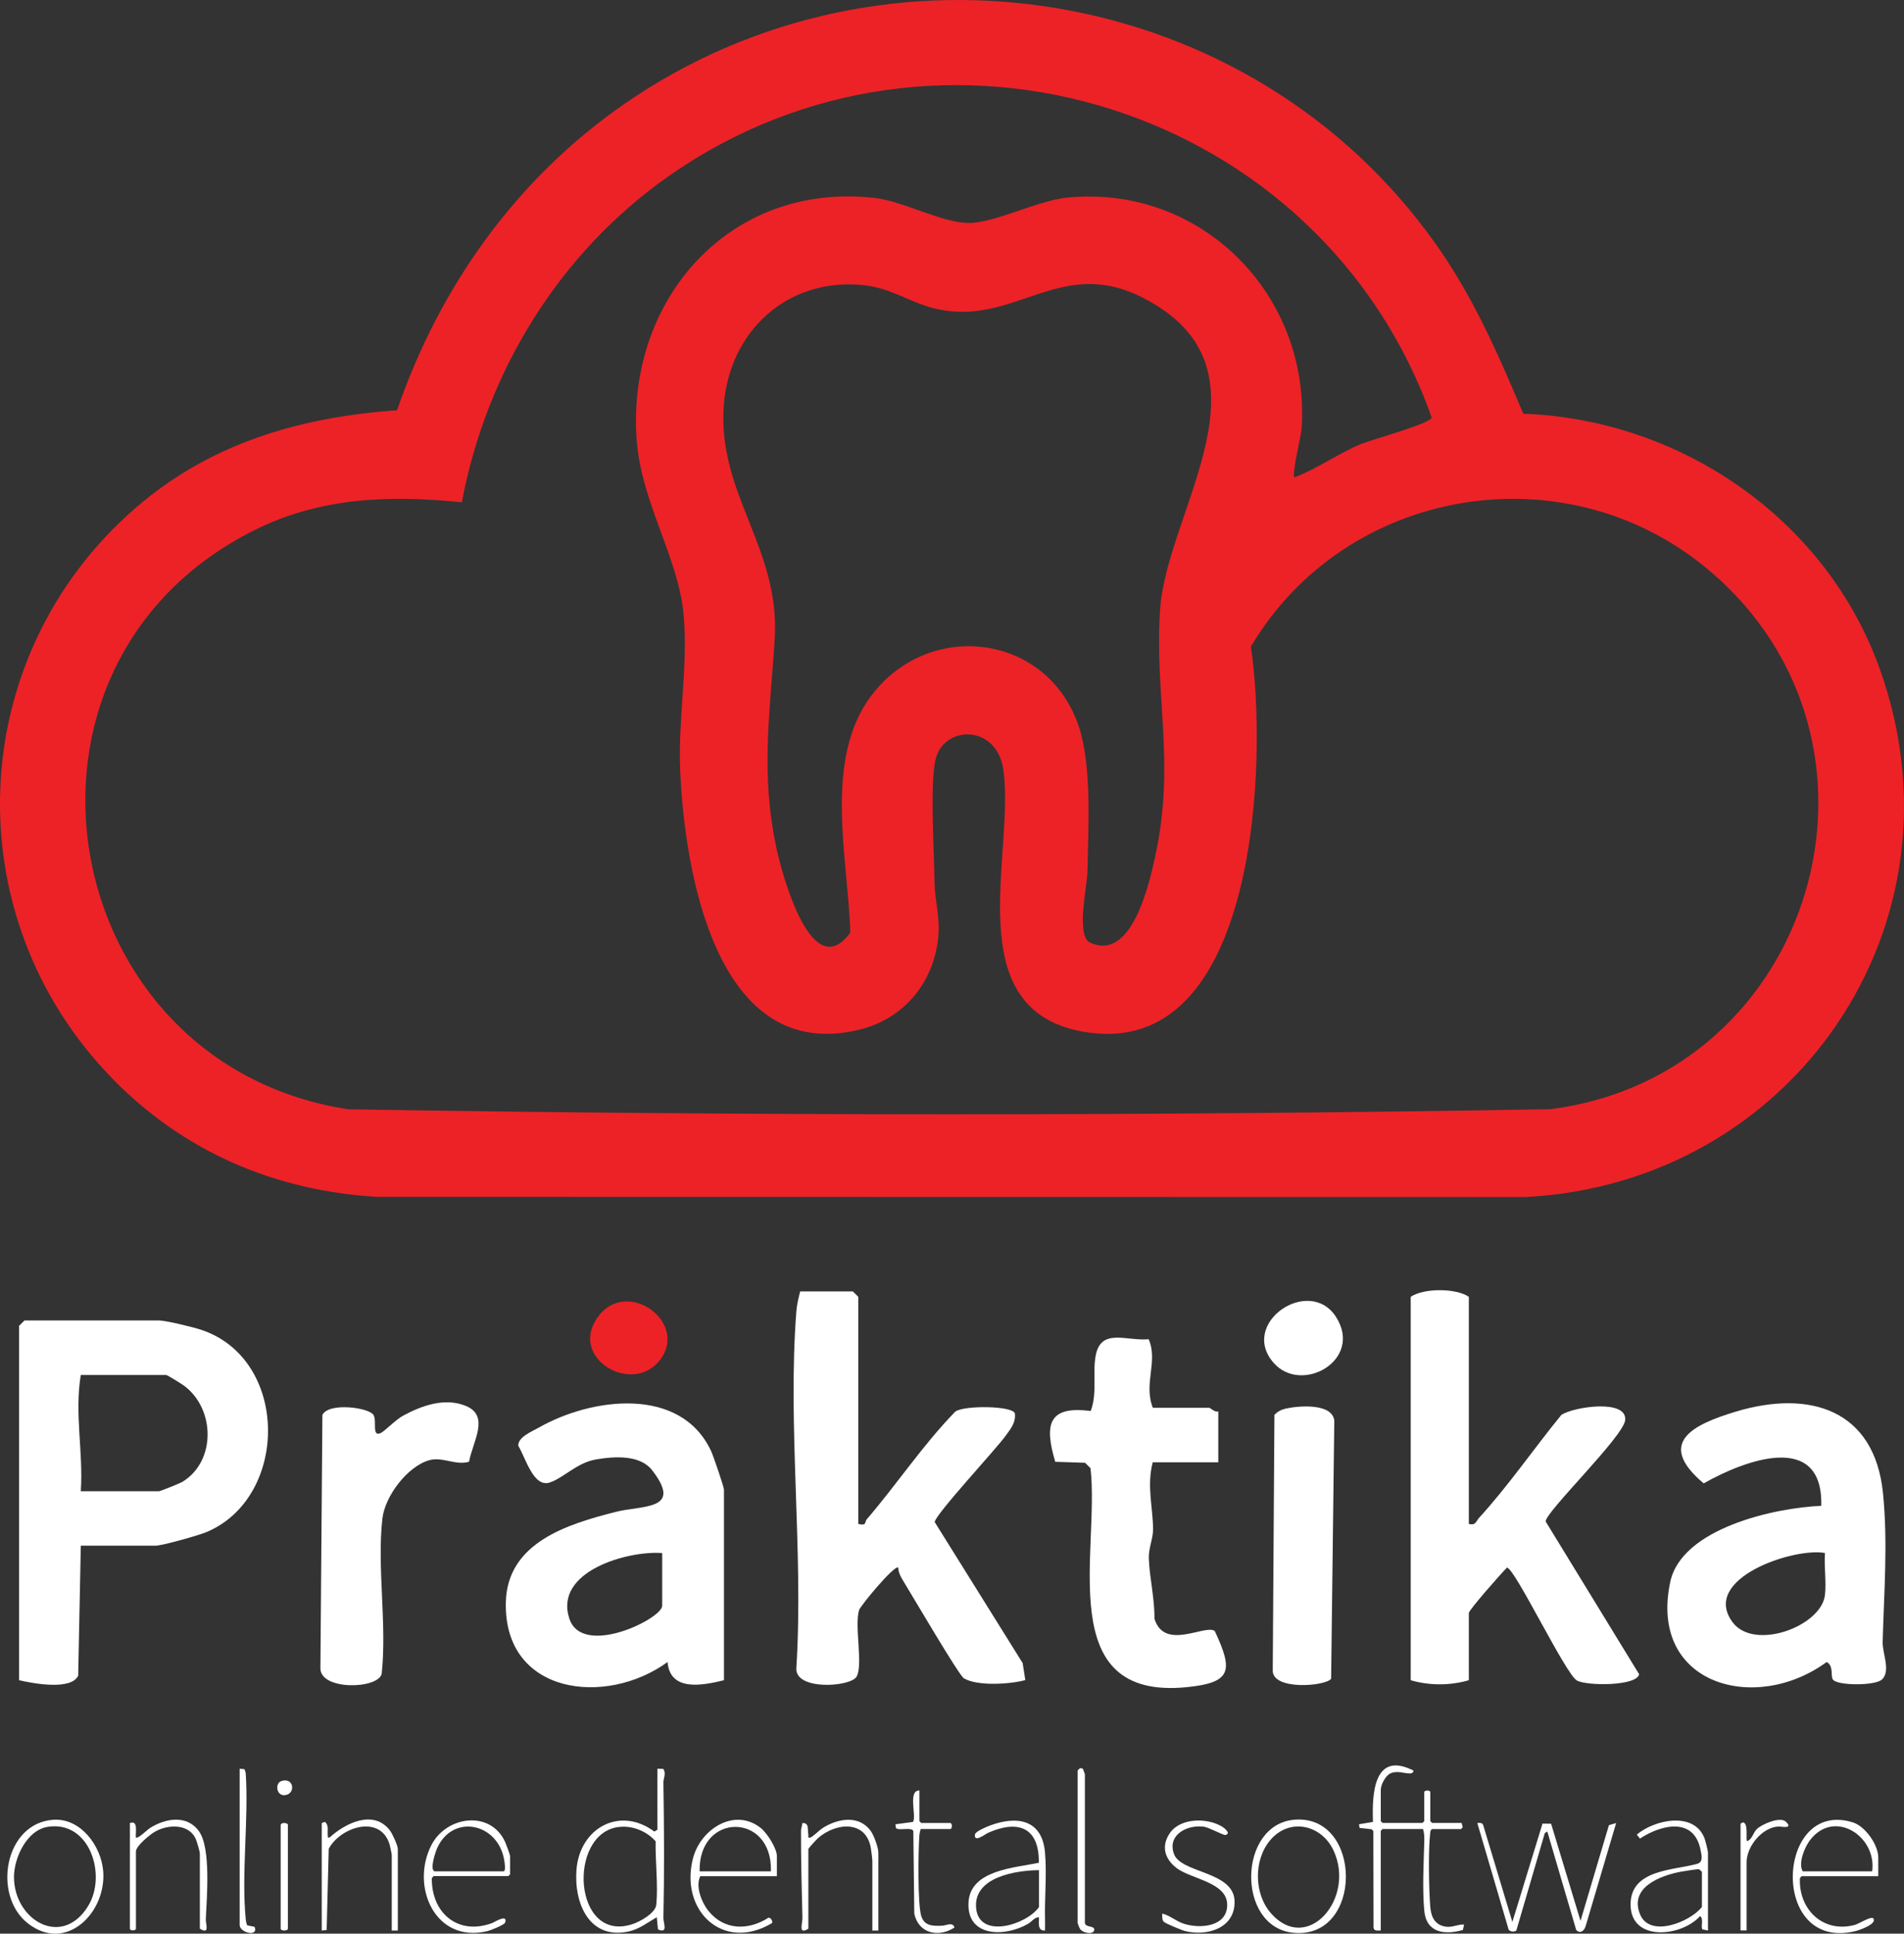 <?xml version="1.0" encoding="UTF-8"?>
<svg id="Layer_1" data-name="Layer 1" xmlns="http://www.w3.org/2000/svg" viewBox="0 0 790.94 803.14">
  <rect x="0" y="0" width="790.94" height="803.14" fill="#333333" stroke="none"/>
  <defs>
    <style>
      .cls-1 {
        fill: #ec2227;
      }
      .cls-2 {
        fill: #ffffff;
      }
    </style>
  </defs>
  <path class="cls-1" d="M46.59,447.88c-65.66-67.34-61.44-175.1,9.6-236.8,31.03-26.94,68.22-37.81,108.75-40.68,17.73-51.53,49.69-96.3,94.56-127.33,108.9-75.28,260.58-49.35,336.8,58.1,15.76,22.2,25.96,45.7,36.49,70.68,65.48,2.33,125.72,43.81,147.95,105.62,38.28,106.34-35.74,214.05-147.13,219.72l-477.02-.08c-42.68-2.54-80.41-18.87-110.02-49.22h0ZM537.74,198.27c9.6-3.62,18.17-9.94,27.64-13.85,4.71-1.94,28.99-8.49,29.35-11C549.07,44.47,390.33-5.95,277.62,73.27c-45.26,31.81-75.52,80.95-85.77,135.35-29.94-3.03-58.54-2.12-85.9,11.46-112.63,55.87-83.46,222,38.72,240.66,166.2,2.74,333.07,2.8,499.27-.03,109.96-13.87,150.93-152.43,65.86-223.96-59.55-50.1-150.83-34.55-190.19,31.83,7.04,46.17,3.29,172.7-69.51,159.96-52.35-9.16-28.52-73.5-33.26-108.62-2.59-19.23-24.92-18.89-28.23-4.35-2.38,10.46-.52,38.61-.39,51.06.08,7.32,2.36,14.18,1.55,22.57-1.81,18.79-14.18,33.85-32.53,38.41-59.65,14.8-72.9-65.53-74.69-107.76-.91-21.53,3.39-43.56,1.4-64.78-2.25-23.81-17.65-46.53-19.49-72.59-4.11-58.18,38.66-107.01,98.76-100.28,12.29,1.37,28,10.46,39.41,10.4,10.82-.05,28.31-9.32,40.76-10.53,55.72-5.46,100.96,40.42,97.31,95.81-.23,3.52-4.19,19.05-2.98,20.39h0ZM452.05,391.1c17.68,9.42,25.21-23.24,27.87-35.56,8.41-39-.36-66.38,1.97-102.17,2.74-41.9,50.83-100.49-7.51-129.89-34.45-17.37-53.31,12.71-86.15,4.63-10.38-2.54-18.06-8.49-29.58-9.68-31.52-3.23-55.85,19.1-58,50.31-2.51,36.62,23.5,58.85,21.17,96.64-1.89,30.75-6,55.49.72,86.85,2.48,11.57,14.78,57.04,30.69,35.09-.93-30.85-11.36-71.79,8.75-98.42,24.15-31.96,73.47-25.75,86.26,13.12,5.38,16.41,3.83,42.31,3.49,60.02-.13,6.37-4.4,24.33.28,29.01l.03.05Z"/>
  <path class="cls-2" d="M33.57,642.03l-1.09,53.96c-2.98,6.21-18.63,3.23-24.56,1.89v-147.18l2.25-2.25h55.85c2.8,0,13.98,2.72,17.31,3.8,36.93,12.03,36.85,69.46,2.61,84.03-3.31,1.42-18.56,5.72-21.43,5.72h-30.95v.03ZM33.57,619.39h32.45c.52,0,8.72-3.29,9.7-3.88,14.13-8.57,13.64-30.31.85-39.88-1.11-.85-7.09-4.53-7.53-4.53h-35.48c-2.67,16.15,1.09,31.96,0,48.29Z"/>
  <path class="cls-2" d="M356.58,632.97c3.55.91,2.54-.83,3.47-1.92,12.55-14.6,23.27-30.85,36.72-44.67,3.26-2.77,24.15-2.56,24.82.72.44,3.96-1.92,6.55-4.04,9.5-3.78,5.28-29.19,32.63-29.27,35.58l36.54,58.57,1.11,7.07c-6.37,1.73-19.9,2.61-25.54-.75-2.07-1.24-22.08-35.43-25.49-40.97-.96-1.55-1.68-3.18-1.76-5.02-1.58-1.22-15.76,15.92-16.28,17.68-1.99,6.6,1.76,22.88-1.04,27.64-2.59,4.37-25.88,5.82-25-3.7,3.03-48.11-3.73-100.49,0-148.08.23-2.9.88-5.46,1.58-8.23h21.89l2.25,2.25v94.33h.03Z"/>
  <path class="cls-2" d="M610.18,632.97c2.92.7,2.9-1.06,4.24-2.54,12.19-13.33,22.75-28.78,34.21-42.78,5.25-3.42,27.38-6.63,26.48,2.2-.67,6.83-33.38,38.38-33.02,42.11l38.82,63.43c-.98,5.02-22,4.89-25.91,2.56-4.74-2.82-25.8-46.76-28.99-46.84-2.33,2.28-15.84,17.6-15.84,18.84v27.92c-7.82,2.28-16.36,2.28-24.15,0v-159.24c5.46-3.7,18.87-3.65,24.15,0v94.33Z"/>
  <path class="cls-2" d="M300.73,697.88c-8.88,2.17-22.39,4.84-23.42-7.56-25.57,18.63-68.09,13.59-67.18-24.82.57-24.92,25.88-32.51,45.6-37.53,11.15-2.85,28.13-.52,15.22-17.26-5.05-6.55-15.63-5.85-23.42-4.53-7.79,1.32-13.48,7.71-19.18,9.58-6.73,2.23-9.99-10.22-13.04-15.24-.23-3.6,5.59-5.93,8.44-7.53,21.89-12.5,59.06-17.52,71.71,9.83.88,1.92,5.28,14.83,5.28,15.84v79.24-.03ZM275.08,645.06c-14.39-1.09-45.08,7.61-38.56,27.25,5.41,16.3,38.56.05,38.56-5.38v-21.89.03Z"/>
  <path class="cls-2" d="M781.86,697.52c-2.74,2.74-18.74,2.67-20.47.05-1.04-1.55.44-5.69-2.59-7.25-29.66,21.74-74.04,9.39-64.96-33.28,4.76-22.28,43.43-30.82,62.73-31.6.83-31.31-31.86-18.97-48.84-9.32-19.88-16.74-4.76-24.38,13.46-29.84,30.56-9.16,57.5-.83,61.02,33.88,2.1,20.7.39,41.49-.13,61.88-.13,4.74,3.42,11.85-.23,15.48ZM758.11,645.03c-12.89-2.38-51.68,10.56-38.46,28.65,8.93,12.24,37.03,1.81,38.46-11.26.6-5.54-.41-11.75,0-17.39h0Z"/>
  <path class="cls-2" d="M478.86,607.33c-2.59,9.89.13,18.87.13,27.92,0,3.96-1.92,7.74-1.76,12.09.26,7.66,2.48,16.87,2.33,24.97,4.19,13.51,20.94,2.25,25.05,5.1,7.66,16.41,7.22,21.45-11.54,23.34-55.87,5.62-36.13-56.52-40.06-90.94l-2.25-2.25-12.4-.41c-4.53-15.29-3.11-23.42,14.73-21.09,2.82-7.45.72-15.48,2.04-22.85,2.12-11.85,12.76-6.11,22.05-6.96,3.99,9.29-2.25,18.45,1.73,28.47h23.4c.49,0,2.3,1.99,3.78,1.5v21.14h-27.17l-.05-.03Z"/>
  <path class="cls-2" d="M194.88,607.12c-5.56,1.66-11.02-2.12-16.41-.67-9.14,2.46-18.56,14.93-19.62,24.28-2.3,20.19,1.97,44-.31,64.6-1.86,6.34-25.83,6.81-25.44-2.64l.83-104.99c2.56-5.31,19.2-3.13,21.2-.05,1.55,2.38-.8,9.21,2.92,7.61,1.71-.75,6.19-5.51,9.37-7.25,7.84-4.24,17.39-7.66,26.11-4.06,10.09,4.17,2.82,14.83,1.32,23.19h.03Z"/>
  <path class="cls-2" d="M534.27,585.02c5.33-1.16,19.07-2.3,20.01,4.99l-1.32,107.27c-2.48,3.13-23.96,4.84-24.25-3.21l.7-106.39c1.27-1.42,3.05-2.28,4.89-2.67h-.03Z"/>
  <path class="cls-2" d="M529.12,566.1c-14.6-16.54,14.83-36.41,25.88-19.1,11.41,17.86-14.23,32.3-25.88,19.1Z"/>
  <path class="cls-1" d="M273.09,566.1c-11.65,12.58-36.1-2.07-25.21-18.43,12.19-18.27,39.96,2.48,25.21,18.43Z"/>
  <path class="cls-2" d="M607.17,757.2l.47,1.71-.72.8h-12.03c-.72.44-.7,1.01-.78,1.73-.83,7.09-.54,22.77,0,30.15.31,4.3,1.68,7.89,6.42,8.64,2.85.44,4.84-1.01,7.66-.88l-.49,2.25c-7.66,2.2-15.22,1.19-16.05-8.05-.83-9.24-.23-19.72,0-28.55.05-1.81.05-3.55-.52-5.31h-16.8l-.75.75v41.38c-1.24,0-2.85.36-3-1.24l-.08-40.06-.75-.75-4.97-.54-.23-1.53,5.8-.98c-.44-11.57.28-29.63,16.77-21.35.16.7-.54,1.19-1.19,1.22-2.51.13-5.59-1.42-8.51.08-1.94,1.01-3.83,4.63-3.83,6.7v13.04l.75.75h16.56l.75-.75v-12.03c0-.93,2.51-.93,2.51,0v12.03l.75.75h12.29l-.03.03Z"/>
  <path class="cls-2" d="M628.24,798.32l12.53-40.89,3.57.05,12.22,40.35,11.8-39.75,3-.88-12.66,42.78c-.54,1.92-2.25,3.39-3.93,1.63l-12.01-40.92-1.04.7-11.83,40.48c-1.09.6-2.2.52-3.16-.31l-13.04-44.38c.98-.05,2.02-.23,2.43.83l12.14,40.29-.03.03Z"/>
  <path class="cls-2" d="M273.12,734.63l2.43.08c1.29,1.97,0,3.86.03,5.69.31,18.76.41,37.45,0,56.19-.05,2.15,2.12,6.65-2.25,4.79l-.49-5.05c-3.83,2.15-7.25,4.94-11.67,5.9-16.46,3.57-22.8-11.85-21.69-25.7,1.37-17.24,17.91-26.5,32.35-15.79l1.27-.78v-25.34h.03ZM256.94,758.83c-21.35,2.79-18.87,48.4,5.75,40.37,3.18-1.04,9.6-4.58,9.94-8.1.8-8.18-.44-18.04-.28-26.35-3.8-4.22-9.68-6.65-15.42-5.9l.03-.03Z"/>
  <path class="cls-2" d="M434.12,801.84c-3.34.16-2.43-3.26-2.51-5.51-1.84-.05-2.9,1.76-4.55,2.72-9.5,5.54-25.44,5.67-24.74-8.8.65-13.64,19.23-14.42,29.22-16.56.21-14.42-8.28-18.01-20.83-12.55-1.58.67-6.11,4.43-5.72.85.13-1.29,4.89-3.26,6.29-3.78,11.36-4.22,21.69-2.41,22.83,11.31.62,7.38.13,14.8,0,22.05-.08,3.42.1,6.88,0,10.3l.03-.03ZM431.61,776.76c-9.68.1-27.38,2.87-26.11,15.84,1.27,12.97,20.99,6.86,26.11-.52v-15.32Z"/>
  <path class="cls-2" d="M709.5,801.84l-2.28-.47c-.85-1.24.65-4.37-.98-5.54-7.66,8.62-28.86,10.9-28.88-4.79-.03-14.75,18.01-14.13,27.74-16.93,2.61-.75,1.73-3.75,1.27-6.03-2.87-13.54-16.46-10.14-25.13-4.43l-1.29-1.66c7.25-6.16,23.63-9.78,28.08,1.42.36.91,1.48,5.28,1.48,6.03v32.38ZM706.99,792.06v-14.54c0-.13-.96-1.06-1.32-1.14-.54-.1-6.21.8-7.32,1.01-8.57,1.58-21.71,6.52-17.03,17.78,4.09,9.83,20.73,3.16,25.67-3.11h0Z"/>
  <path class="cls-2" d="M537.84,755.8c28.34-2.15,28.55,49.87-.6,46.97-23.76-2.38-23.06-45.16.6-46.97ZM527.59,764.39c-6.88,8.23-6.68,22.15.31,30.2,15.11,17.37,35.4-6.08,26.04-26.04-5.07-10.79-18.35-13.69-26.35-4.17h0Z"/>
  <path class="cls-2" d="M22.21,755.83c11.31-.72,19.75,10.82,20.65,21.2,1.5,17.26-15.4,34.34-31.34,21.79-14.75-11.59-9.68-41.67,10.69-42.99ZM19.68,758.8c-8.59,1.45-13.85,12.84-13.87,20.76-.03,17.86,19.82,29.79,30.75,12.19,8.02-12.89.65-35.92-16.9-32.95h.03Z"/>
  <path class="cls-2" d="M780.23,779.27h-31.86l-.67.83c-.57,13.04,9.68,22.98,22.9,19.38,1.58-.44,6.78-3.8,7.61-2.64,1.63,2.33-5.98,4.89-7.48,5.25-35.87,8.72-33.07-55.18-1.01-45.16,5.12,1.6,10.53,9.32,10.53,14.54v7.76l-.03.03ZM777.72,777.25c1.99-14.54-15.71-26.11-25.8-12.99-2.25,2.92-5.05,9.65-3.05,12.99h28.86Z"/>
  <path class="cls-2" d="M322.76,779.27h-31.86c-2.12,4.24.6,11,3.49,14.54,6.52,8,16.51,8.05,24.82,2.72.98-.18,1.92,1.48,1.48,2.23-20.34,12.14-38.48-5.25-32.79-27.02,3.16-12.01,17.16-21.09,28.05-12.55,2.69,2.1,6.78,8.49,6.78,11.78v8.28l.03.03ZM320.24,777.25c.78-24.56-30.15-24.66-29.61,0h29.61Z"/>
  <path class="cls-2" d="M180.05,779.27l-.67.83c-.18,14.44,10.84,23.94,25.13,18.61.75-.28,6.52-3.99,5.33-.18-.28.96-6.16,3.29-7.45,3.57-21.58,5.15-32.01-18.53-23.19-35.74,6.24-12.14,24.48-14.65,30.62-1.35.41.91,2.07,5.33,2.07,5.95v7.53l-.75.75h-31.11l.03.03ZM180.57,777.25h28.6c1.22,0,.26-5.05,0-6.06-3.36-14.1-21.01-17.57-27.46-3.83-.75,1.58-3.36,9.21-1.16,9.89h.03Z"/>
  <path class="cls-2" d="M53.92,757.2c3.57-1.29,2.33,3.67,2.51,6,.75.75,4.81-3.26,5.85-3.93,6.47-4.09,15.48-5.67,20.45,1.45s3.13,27.67,2.77,36.36c-.1,2.12,1.79,6.63-2.48,3.99v-31.11c0-.98-1.16-4.79-1.6-5.9-2.72-6.7-11.62-6.42-17.08-3.26-1.99,1.14-7.87,5.9-7.87,8.18v32.09c0,.93-2.51.93-2.51,0v-43.89l-.03.03Z"/>
  <path class="cls-2" d="M364.89,801.84h-2.51v-28.83c0-.78-.44-4.37-.62-5.41-2.04-11.78-14.57-10.61-21.95-4.14-.6.52-4.01,4.22-4.01,4.53v33.1c-4.32,2.69-2.41-2.2-2.46-4.5-.31-12.01-.62-24.09-.6-36.1,0-1.11.52-2.15.54-3.26,2.92-.28,2.12,2.59,2.51,4.76.13.7-.47,1.48.75,1.27.88-.16,3.88-3.13,5.1-3.93,6.29-4.04,15.22-5.69,20.13,1.24,1.29,1.84,3.11,6.81,3.11,8.93v32.35Z"/>
  <path class="cls-2" d="M483.42,798.19c-.7-.72-.65-2.41-.62-3.39,3.31.78,5.56,3.13,9.06,4.24,6.68,2.15,18.04,1.27,17.93-8s-14.98-10.58-20.94-15.09c-5.07-3.83-6.65-9.26-2.77-14.73,4.48-6.29,15.45-6.24,21.56-2.56.78.47,3.96,2.85,1.45,3.49-.88.23-6.81-3.16-9.03-3.44-6.91-.91-15.29,3.36-12.37,11.36,2.92,8,24.77,7.09,25.16,19.49.36,11.26-11.31,14.8-20.52,12.5-1.4-.34-8.18-3.13-8.9-3.88h0Z"/>
  <path class="cls-2" d="M165.25,801.84h-2.51v-31.34c0-.39-.67-3.55-.83-4.17-3.67-12.89-20.39-7.66-25.36,1.55l-.85,33.75-2.04.21v-44.64l1.27-.49c1.86,1.42.98,3.83,1.24,5.75.1.7-.26.85.75.75,6.52-6,18.25-11.78,25.03-2.98,1.01,1.32,3.31,6.26,3.31,7.74v33.88Z"/>
  <path class="cls-2" d="M381.94,743.64v12.78l.75.75h12.03c.93,0,.93,2.51,0,2.51h-12.29c-.23.93-.44,1.76-.52,2.74-.47,5.98-.75,28.57.78,33.38,1.35,4.22,4.79,4.17,8.57,4.04,1.99-.08,4.55-1.71,5.23.75-6.55,4.3-15.01,2.54-16.69-5.85l-.39-34.21c-.62-1.86-6.24.05-7.22-1.29l-.23-1.53,7.3-.98c1.6-2.3-2.3-13.17,2.72-13.07l-.03-.03Z"/>
  <path class="cls-2" d="M447.68,735.38c.05-.23.78-.7.98-1.01l1.16.23.85,2.28v61.7c.1,2.2,4.14,1.04,3.88,3.03-.26,2.07-4.66,1.4-5.93-.49-.21-.31-.98-2.3-.98-2.54v-63.2h.03Z"/>
  <path class="cls-2" d="M99.54,734.63l2.04.21.49,1.5c1.29,19.51-1.84,41.49,0,60.71.08.91.28,1.81.62,2.64l3.08.62c1.71,4.4-6.21,2.43-6.21-.75v-64.96l-.03.03Z"/>
  <path class="cls-2" d="M723.04,757.43l1.01-.52c2.48.28.96,7.79,1.76,7.79,2.1-.75,2.43-3.49,4.01-5.02,2.07-1.99,9.68-5.33,12.06-3.03,3.29,3.18-2.07,1.94-3.03,1.99-6.81.26-13.3,8.28-13.3,14.83v28.34h-2.51v-44.38h0Z"/>
  <path class="cls-2" d="M116.6,757.95c.36-1.22,3-.83,3,0v43.14c0,.98-3,.98-3,0v-43.14Z"/>
  <path class="cls-2" d="M116.96,739.73c4.94-1.53,5.82,4.61,2.17,5.72-4.3,1.29-5.2-4.79-2.17-5.72Z"/>
</svg>